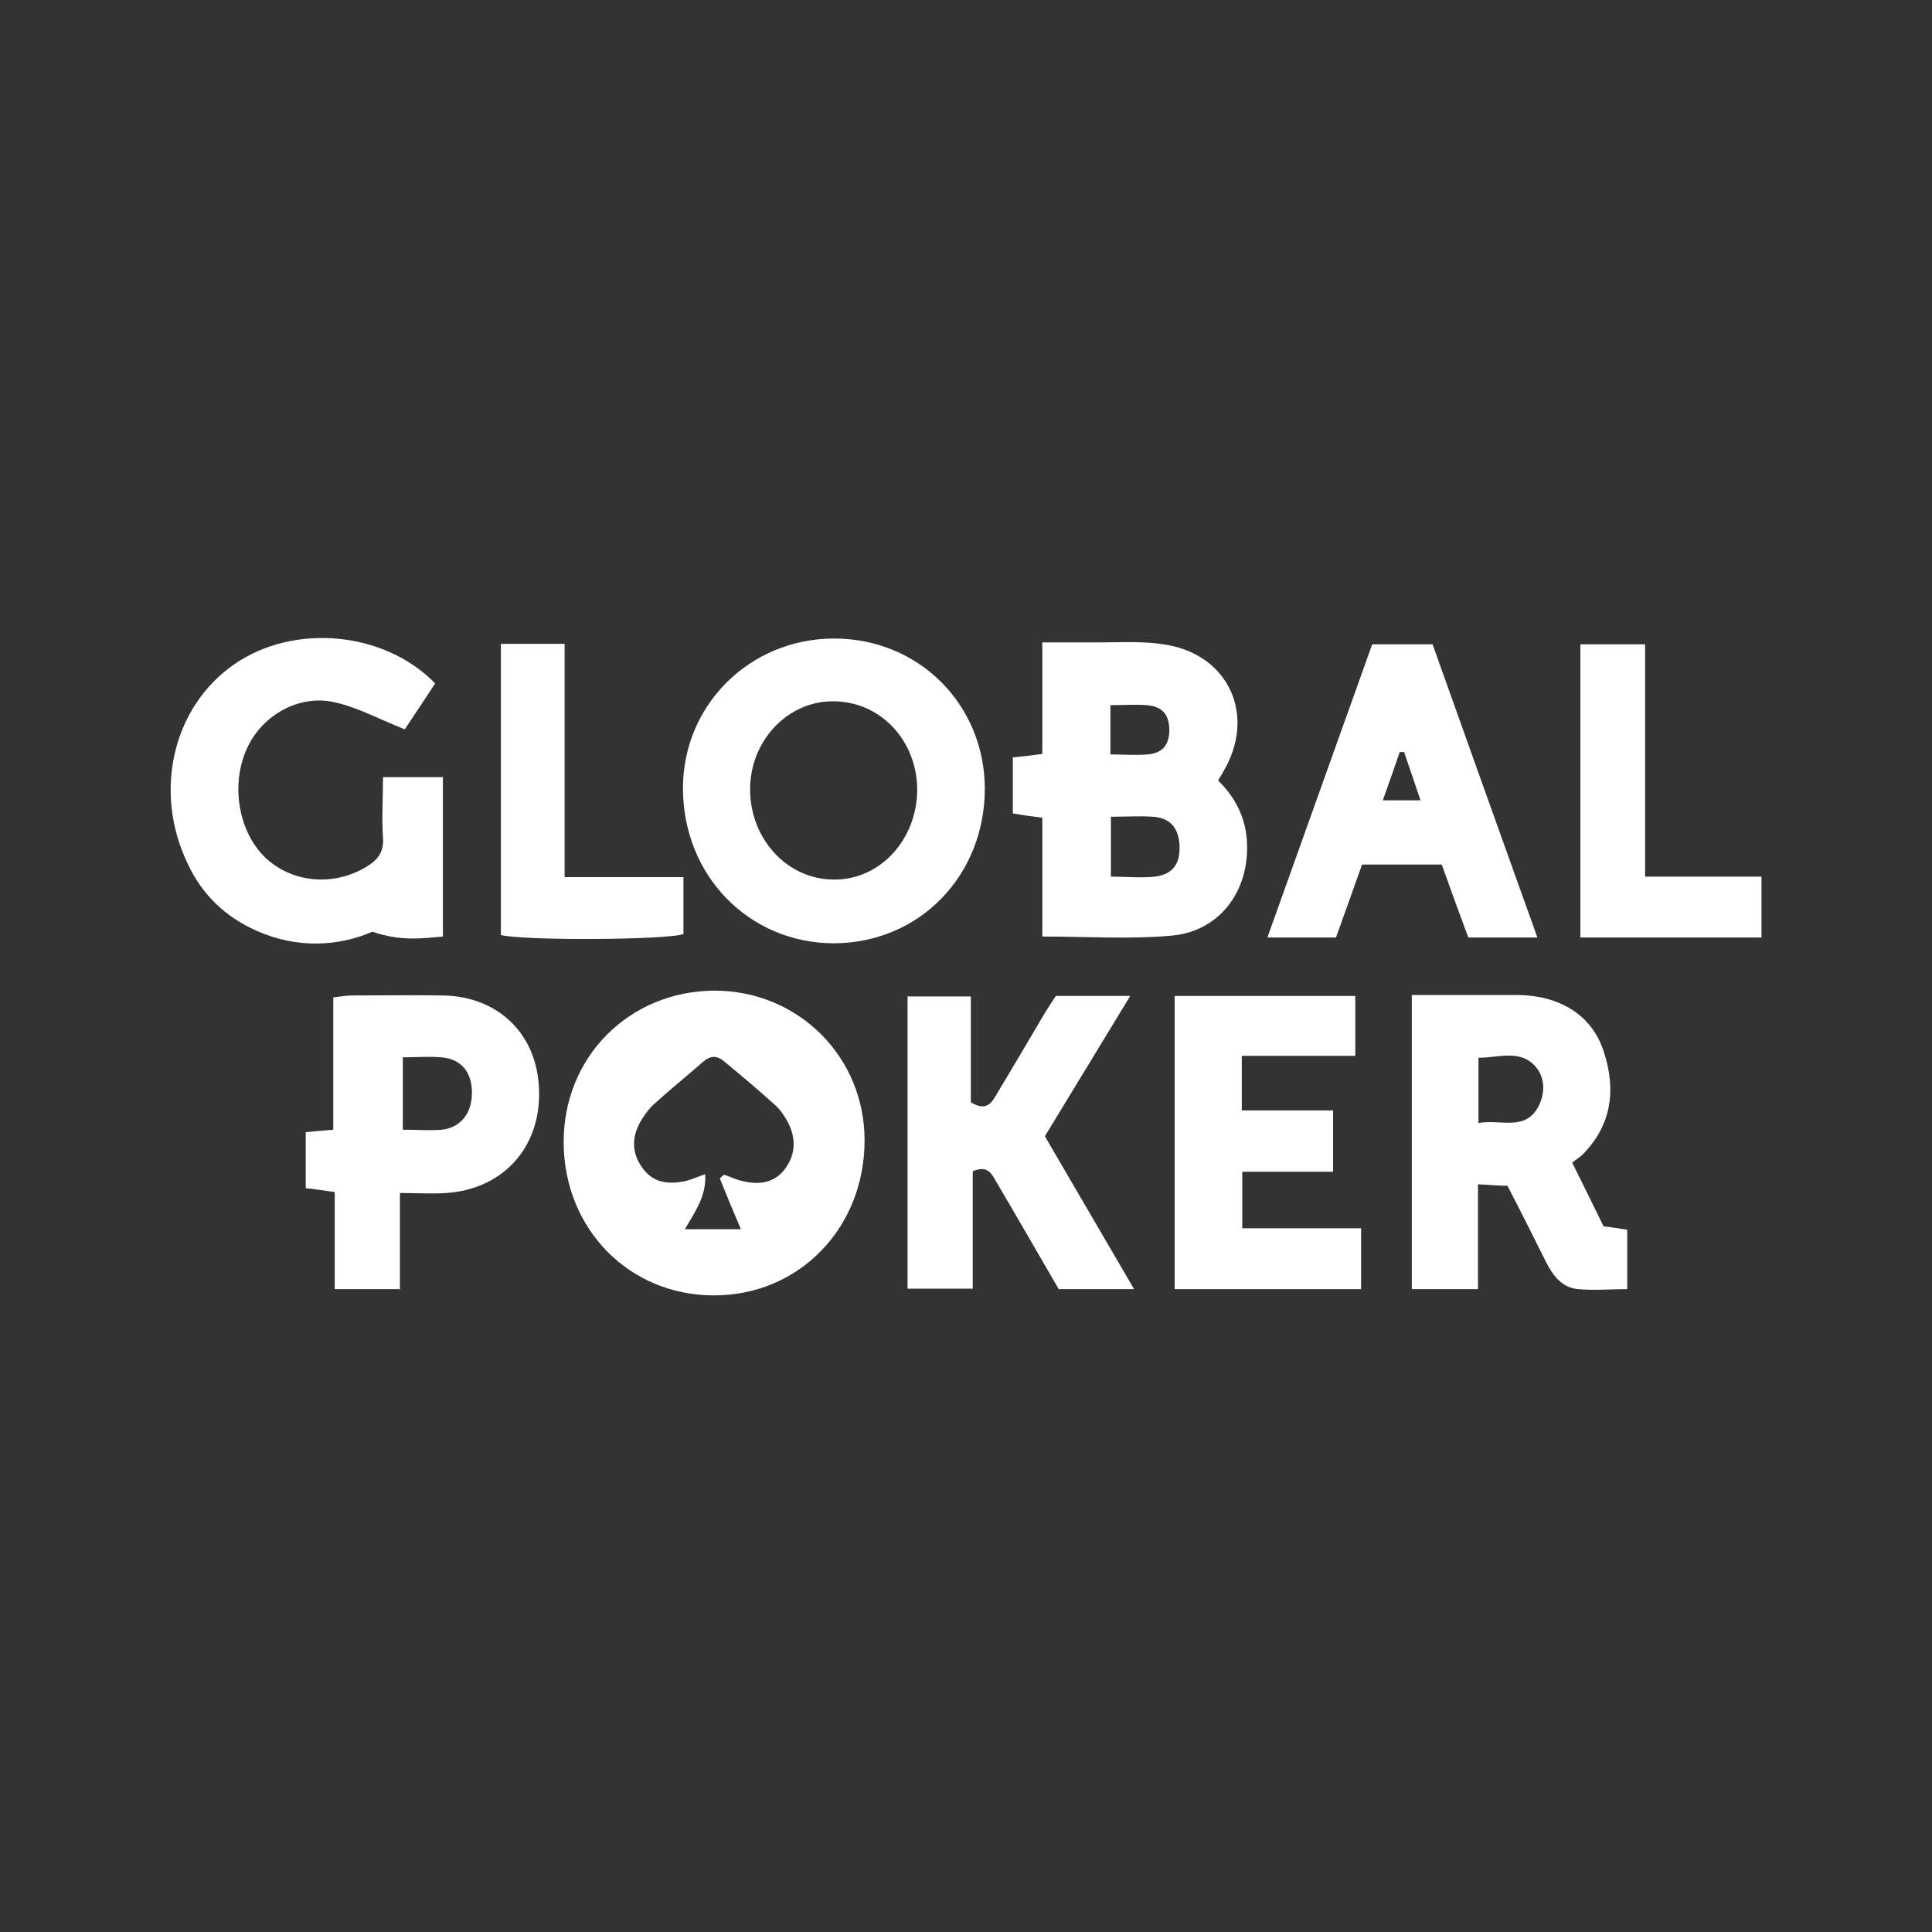 <?xml version="1.0" encoding="UTF-8"?>
<svg xmlns="http://www.w3.org/2000/svg" version="1.1" viewBox="0 0 400 400">
  <rect x="0" y="0" width="400" height="400" fill="#333333" stroke="none"/>
  <defs>
    <style>
      .cls-1 {
        fill: #fff;
      }
    </style>
  </defs>
  <!-- Generator: Adobe Illustrator 28.7.1, SVG Export Plug-In . SVG Version: 1.2.0 Build 142)  -->
  <g>
    <g id="Layer_1">
      <g>
        <path class="cls-1" d="M147.8,268.2c-17.5,0-31-13.7-31.1-31.6-.1-17.7,13.5-31.4,31.2-31.5,17.3,0,31.1,13.6,31.1,31,0,18.1-13.5,32.1-31.2,32.1ZM149,244c.3-.3.6-.5.9-.8,1.2.4,2.4,1,3.7,1.3,3.2.8,6.4.6,8.7-2.2,2.4-3,2.6-6.4.9-9.8-.7-1.3-1.5-2.6-2.6-3.6-3.4-3.1-7-6.1-10.6-9.1-1.5-1.3-2.9-1.3-4.4,0-3.4,3-6.9,5.8-10.2,8.8-1.3,1.2-2.4,2.8-3.2,4.4-1.6,3.3-1.1,6.5,1.2,9.3,2.1,2.6,5.1,2.9,8.2,2.3,1.4-.3,2.7-.9,4.4-1.5.3,4.6-2.2,7.9-4.2,11.4h11.6c-1.6-3.7-3-7.1-4.4-10.6Z"/>
        <path class="cls-1" d="M209.9,156.8c1.9-.2,3.7-.4,5.9-.7v-23.1c4.3,0,8,0,11.8,0,4.7,0,9.4-.3,13.9.5,13,2.2,18.6,14.7,11.8,26.2-.3.6-.7,1.1-1.1,1.9,4,3.9,6.1,8.6,6,14.2-.1,9.4-6.1,17-15.5,17.9-8.7.8-17.6.2-26.9.2v-24.6c-2.2-.3-4-.5-6.1-.9v-11.7ZM230,168.9v12.6c3.3,0,6.2.3,9.1,0,3.8-.5,5.3-2.7,5.1-6.6-.2-3.5-2-5.6-5.5-5.8-2.8-.2-5.6,0-8.7,0ZM229.9,156.2c2.8,0,5.3.2,7.7,0,3.1-.3,4.4-1.9,4.5-4.9,0-3.2-1.3-5-4.6-5.3-2.4-.2-4.9,0-7.6,0v10.3Z"/>
        <path class="cls-1" d="M172.7,195.3c-17.6,0-31.3-14-31.3-32.1,0-17.3,13.9-31,31.3-31,17.5,0,31.1,13.6,31.2,31,0,18.1-13.5,32-31.2,32.1ZM189.9,163.6c0-10.2-7.5-18.3-17.2-18.4-9.5-.2-17.4,8.1-17.4,18.2,0,10.4,7.8,18.8,17.5,18.7,9.5,0,17-8.3,17.1-18.5Z"/>
        <path class="cls-1" d="M332,253.9c1.6.2,3.1.4,4.9.7v12.3c-3.4,0-6.8.3-10.2,0-3.3-.3-5.2-2.8-6.6-5.6-2.6-5.2-5.2-10.4-8-15.8-1.9,0-3.7-.2-6.1-.3v21.7h-13.7v-60.9c3.8,0,7.6,0,11.4,0,3.5,0,7,0,10.5,0,8.7.1,15.2,4.1,17.7,11.3,2.7,7.9,2,15.4-4.2,21.7-.6.6-1.3,1-2.2,1.7,2.3,4.6,4.4,8.9,6.5,13.2ZM306.1,232.5c4.6-.8,9.5,1.7,12.3-3.2,1.5-2.7,1.6-6.1-.5-8.5-3.2-3.6-7.6-1.8-11.8-1.8v13.5Z"/>
        <path class="cls-1" d="M79,160.9h12.7v33c-4.4.4-8.8,1-14.6-1-6.9,3-15.5,3.6-24-.2-6.5-2.9-11.3-7.5-14.3-14-7.1-14.9-3-32.3,9.6-41.1,12.3-8.6,31.1-7,41.7,3.9-2.2,3.3-4.4,6.7-6.3,9.5-5.1-2-9.6-4.5-14.5-5.6-7.4-1.7-15,2.7-18.1,9.4-3.6,7.7-1.8,17.8,4.1,23.1,5.5,4.9,13.8,5.6,20.5,1.6,2.3-1.4,3.7-3,3.5-6-.3-4.1,0-8.2,0-12.6Z"/>
        <path class="cls-1" d="M216.3,235.2c6.2,10.6,12.2,20.9,18.5,31.7h-15.6c-4.3-7.4-8.5-14.7-12.8-22-1-1.7-1.8-3.8-5-2.4v24.3h-13.5v-60.5h13.1v21.9c2.9,1.8,4.1.5,5.2-1.4,3.4-5.7,6.8-11.4,10.2-17.2.7-1.1,1.4-2.2,2.2-3.4h15.4c-6.1,10-11.9,19.6-17.7,29.1Z"/>
        <path class="cls-1" d="M243.2,266.8v-60.6h37.4v12.4h-23.5v11.3h18.9v12.7h-18.8v11.7h24.6v12.6h-38.6Z"/>
        <path class="cls-1" d="M82.9,266.9h-13.6v-20.1c-2.3-.3-4-.6-6-.8v-11.6c1.9-.2,3.5-.3,5.7-.5v-27.4c1.7-.2,2.8-.4,3.9-.4,6.3,0,12.7-.1,19,0,11.5.3,19.4,8.2,19.7,19.6.4,11.8-7.4,20.5-19.2,21.3-2.9.2-5.9,0-9.6,0v20.1ZM83.4,218.8v15.1c2.9,0,5.5.2,8.1,0,4.1-.5,6.4-3.7,6.2-8.2-.2-4-2.4-6.5-6.4-6.8-2.5-.2-4.9,0-7.9,0Z"/>
        <path class="cls-1" d="M276.6,194.1h-14.2c7.3-20.5,14.5-40.5,21.7-60.7h12.5c7.1,19.9,14.3,40.1,21.7,60.7h-14.3c-1.8-4.8-3.6-9.8-5.5-15.1h-16.5c-1.8,5-3.5,9.9-5.4,15.1ZM286.3,165.7h7.8c-1.2-3.6-2.3-6.8-3.4-10-.3,0-.6,0-.9,0-1.1,3.2-2.2,6.4-3.5,10Z"/>
        <path class="cls-1" d="M116.9,181.6h24.6v11.8c-3.6,1.2-32.4,1.4-37.8.2v-60.3h13.2v48.2Z"/>
        <path class="cls-1" d="M327.2,133.4h13.4v48.1h24.1v12.6h-37.5v-60.6Z"/>
      </g>
    </g>
  </g>
</svg>